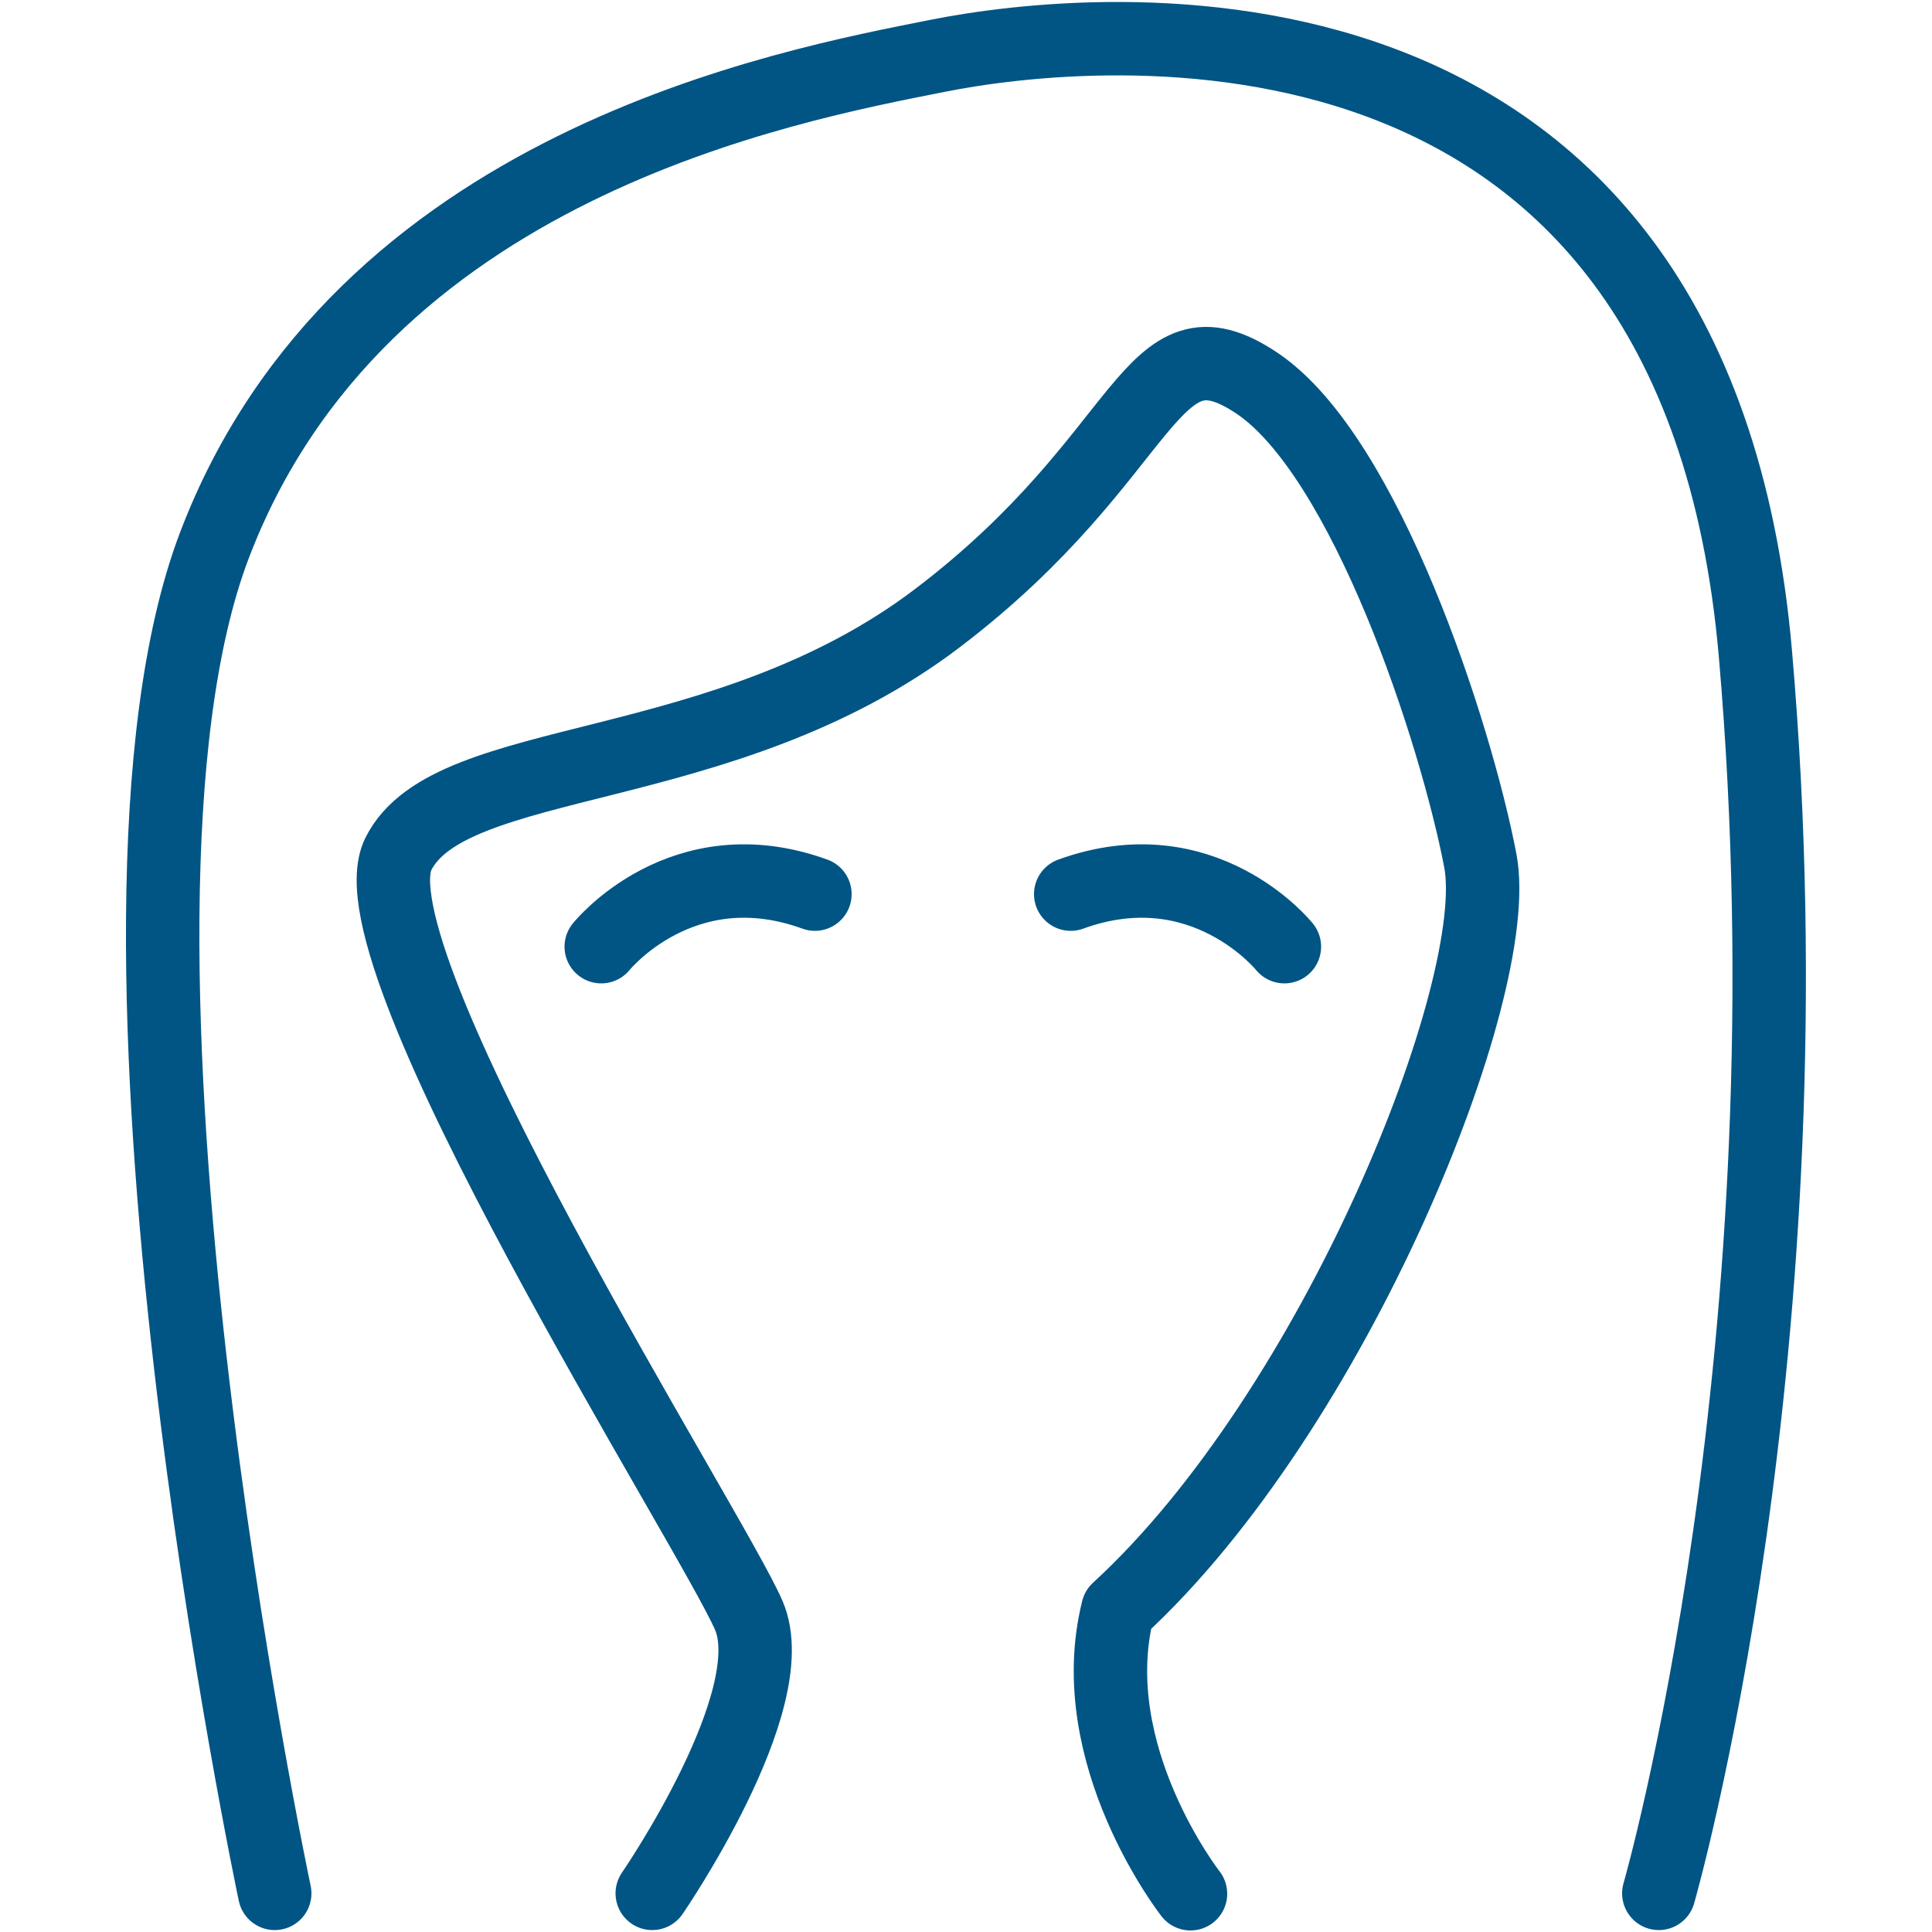<?xml version="1.0" encoding="UTF-8"?>
<svg id="Calque_1" xmlns="http://www.w3.org/2000/svg" version="1.1" viewBox="0 0 50 50">
  <!-- Generator: Adobe Illustrator 29.2.1, SVG Export Plug-In . SVG Version: 2.1.0 Build 116)  -->
  <defs>
    <style>
      .st0 {
        fill: none;
        stroke: #005584;
        stroke-linecap: round;
        stroke-linejoin: round;
        stroke-width: 1.9px;
      }
    </style>
  </defs>
  <path class="st0" d="M16.88,49s3.44-5,2.5-7.19-10.41-17.03-9.07-19.71,8.4-1.88,13.96-6.11,5.43-7.96,8.25-6.08,5.16,9.07,5.79,12.36-3.75,14.23-9.38,19.39c-.94,3.75,1.88,7.35,1.88,7.35"/>
  <path class="st0" d="M7.11,49S1.8,23.96,5.55,14.11C9.3,4.26,20.36,2.22,24.29,1.44s19.58-2.5,21.14,15.48c1.56,17.99-2.5,32.08-2.5,32.08"/>
  <path class="st0" d="M15.56,24.5s2.09-2.61,5.53-1.36"/>
  <path class="st0" d="M33.24,24.5s-2.09-2.61-5.53-1.36"/>
</svg>